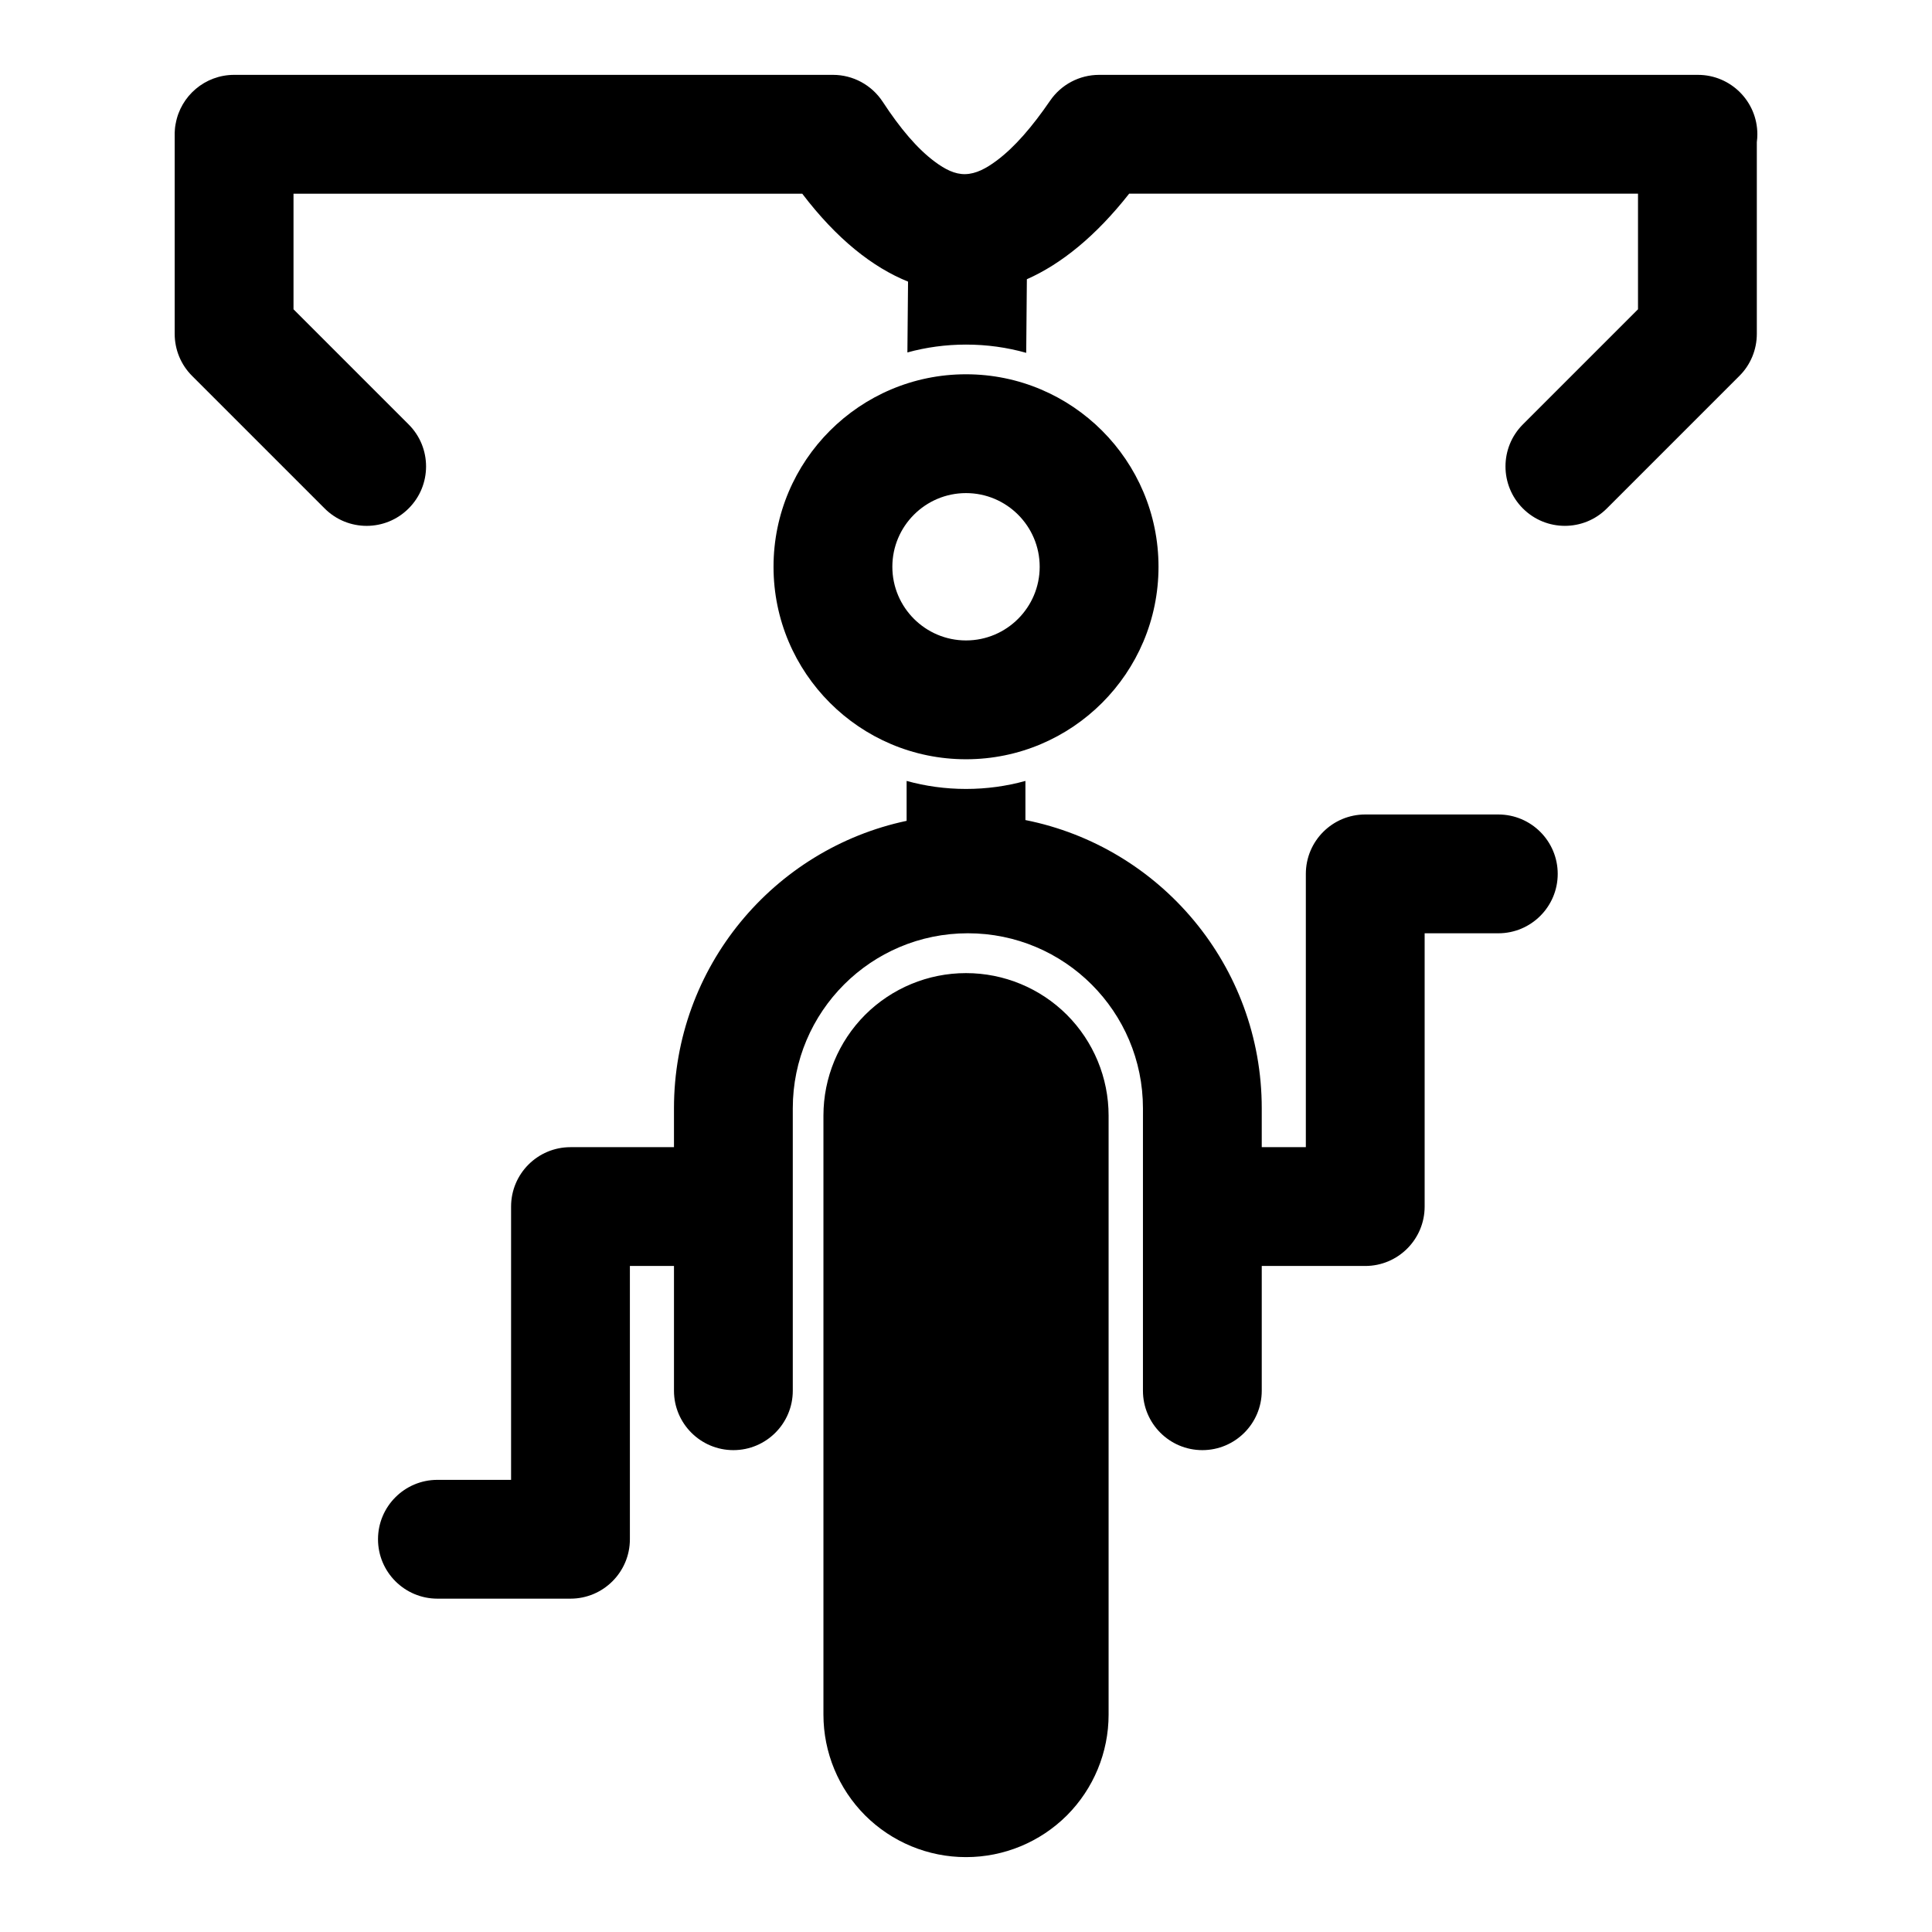 <?xml version="1.0" encoding="UTF-8"?>
<!-- The Best Svg Icon site in the world: iconSvg.co, Visit us! https://iconsvg.co -->
<svg fill="#000000" width="800px" height="800px" version="1.1" viewBox="144 144 512 512" xmlns="http://www.w3.org/2000/svg">
 <path d="m437.79 439.64c0-10.012-3.984-19.617-11.051-26.703-7.086-7.07-16.688-11.051-26.703-11.051h-0.062c-10.012 0-19.617 3.984-26.703 11.051-7.07 7.086-11.051 16.688-11.051 26.703v158.76c0 10.012 3.984 19.617 11.051 26.703 7.086 7.07 16.688 11.051 26.703 11.051h0.062c10.012 0 19.617-3.984 26.703-11.051 7.07-7.086 11.051-16.688 11.051-26.703zm-22.043-78.312v-10.375c-5.008 1.387-10.297 2.125-15.742 2.125-5.449 0-10.738-0.738-15.742-2.125v10.578c-35.234 7.461-61.652 38.746-61.652 76.184v10.297h-27.426c-8.691 0-15.742 7.039-15.742 15.742v72.422h-19.523c-8.691 0-15.742 7.055-15.742 15.742 0 8.691 7.055 15.742 15.742 15.742h35.266c8.691 0 15.742-7.055 15.742-15.742v-72.422h11.684v33.062c0 8.691 7.055 15.742 15.742 15.742 8.691 0 15.742-7.055 15.742-15.742v-74.848c0-25.617 20.766-46.383 46.398-46.383 25.633 0 46.398 20.766 46.398 46.383v74.848c0 8.691 7.055 15.742 15.742 15.742 8.691 0 15.742-7.055 15.742-15.742v-33.062h27.426c8.691 0 15.742-7.055 15.742-15.742v-72.422h19.523c8.691 0 15.742-7.055 15.742-15.742 0-8.691-7.055-15.742-15.742-15.742h-35.266c-8.691 0-15.742 7.039-15.742 15.742v72.422h-11.684v-10.297c0-37.785-26.922-69.289-62.629-76.391zm-15.742-118.14c-28.148 0-51.012 22.859-51.012 51.012 0 28.148 22.859 51.012 51.012 51.012 28.148 0 51.012-22.859 51.012-51.012 0-28.148-22.859-51.012-51.012-51.012zm0 31.488c10.77 0 19.523 8.754 19.523 19.523 0 10.77-8.754 19.523-19.523 19.523s-19.523-8.754-19.523-19.523c0-10.77 8.754-19.523 19.523-19.523zm-209.46-97.879-0.062 0.395-0.078 0.488-0.047 0.488-0.062 1.008v53.309c0 4.172 1.652 8.188 4.613 11.133l35.125 35.125c6.141 6.156 16.121 6.156 22.262 0 6.156-6.141 6.156-16.121 0-22.262l-30.512-30.512v-30.637h134.82c9.164 12.043 18.672 19.523 28.039 23.301l-0.172 18.766c4.945-1.355 10.156-2.078 15.539-2.078 5.527 0 10.879 0.754 15.949 2.188l0.172-19.508c9.055-4 18.246-11.398 27.109-22.672h134.85v30.637l-30.512 30.512c-6.141 6.141-6.141 16.121 0 22.262 6.141 6.156 16.121 6.156 22.262 0l35.125-35.125c2.961-2.945 4.613-6.957 4.613-11.133v-50.805c0.094-0.691 0.141-1.387 0.141-2.094 0-8.691-7.055-15.742-15.742-15.742h-158.7c-5.195 0-10.059 2.566-12.988 6.848-4.738 6.91-9.352 12.266-14.09 15.824-2.867 2.141-5.574 3.59-8.438 3.637-2.707 0.047-5.289-1.258-7.996-3.273-4.66-3.449-9.195-8.816-13.855-15.934-2.914-4.426-7.856-7.102-13.16-7.102h-158.7c-7.731 0-14.184 5.59-15.492 12.957z" fill-rule="evenodd"/>
</svg>